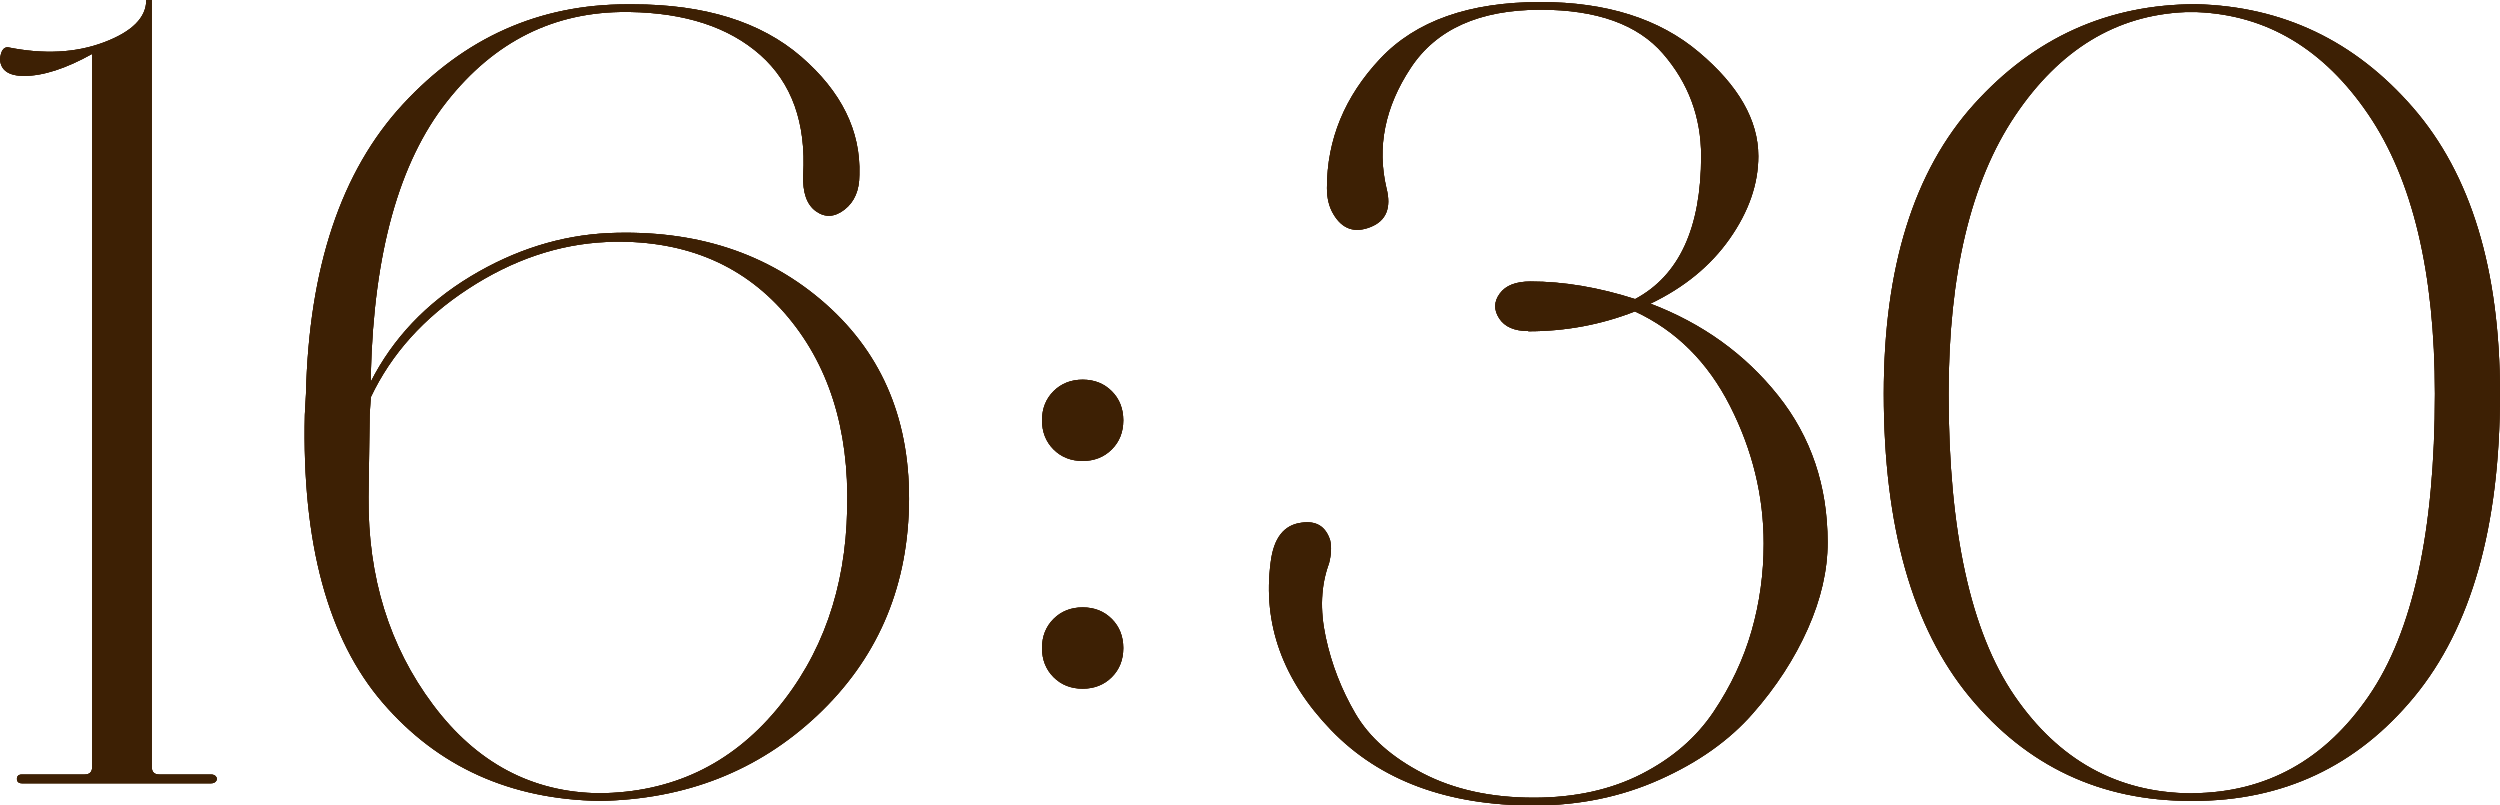 <?xml version="1.0" encoding="UTF-8"?> <svg xmlns="http://www.w3.org/2000/svg" xmlns:xlink="http://www.w3.org/1999/xlink" xml:space="preserve" width="80.151mm" height="25.823mm" version="1.1" style="shape-rendering:geometricPrecision; text-rendering:geometricPrecision; image-rendering:optimizeQuality; fill-rule:evenodd; clip-rule:evenodd" viewBox="0 0 219 70.56"> <defs> <style type="text/css"> .fil0 {fill:#3D2004;fill-rule:nonzero} </style> </defs> <g id="Слой_x0020_1">  <path class="fil0" d="M2.12 6.65c-1.35,0 -2.06,-0.48 -2.12,-1.45 0.06,-0.71 0.29,-1.06 0.67,-1.06 3.15,0.64 5.96,0.5 8.43,-0.43 2.47,-0.93 3.71,-2.17 3.71,-3.71l0.48 0 0 67.18c0,0.45 0.22,0.67 0.67,0.67l4.53 0c0.19,0 0.34,0.06 0.43,0.19 0.1,0.13 0.1,0.26 0,0.39 -0.1,0.13 -0.24,0.19 -0.43,0.19l-16.58 0c-0.19,0 -0.32,-0.06 -0.39,-0.19 -0.06,-0.13 -0.06,-0.26 0,-0.39 0.06,-0.13 0.19,-0.19 0.39,-0.19l5.49 0c0.45,0 0.67,-0.22 0.67,-0.67l0 -62.46c-2.31,1.29 -4.31,1.93 -5.98,1.93zm30.36 26.12l0 0.67c1.93,-3.79 4.84,-6.86 8.72,-9.21 3.89,-2.35 7.92,-3.61 12.1,-3.81 7.65,-0.32 13.99,1.75 19.04,6.22 5.04,4.47 7.47,10.39 7.28,17.78 -0.19,7.33 -2.88,13.41 -8.05,18.27 -5.17,4.85 -11.52,7.34 -19.04,7.47 -7.84,-0.13 -14.17,-2.99 -18.99,-8.58 -4.82,-5.59 -7.1,-14.01 -6.84,-25.25l0.1 -1.83c0.26,-11.05 3.08,-19.5 8.48,-25.35 5.4,-5.85 11.95,-8.77 19.66,-8.77l0.48 0c6.3,0 11.21,1.53 14.75,4.58 3.53,3.05 5.24,6.51 5.11,10.36 0,1.35 -0.43,2.36 -1.3,3.04 -0.87,0.67 -1.7,0.72 -2.51,0.14 -0.8,-0.58 -1.17,-1.64 -1.11,-3.18 0.26,-4.56 -1,-8.06 -3.76,-10.51 -2.76,-2.44 -6.59,-3.69 -11.47,-3.76l-0.19 0c-6.36,-0.06 -11.63,2.55 -15.81,7.86 -4.18,5.3 -6.39,13.25 -6.65,23.86zm20.63 -11.57c-4.18,0.19 -8.21,1.56 -12.1,4.1 -3.89,2.54 -6.73,5.7 -8.53,9.49l-0.1 1.54 -0.1 7.23c-0.06,7 1.82,13.06 5.64,18.17 3.82,5.11 8.69,7.7 14.6,7.76 6.3,-0.06 11.45,-2.49 15.47,-7.28 4.02,-4.79 6.09,-10.65 6.22,-17.59 0.19,-7.07 -1.64,-12.8 -5.49,-17.21 -3.86,-4.4 -9.06,-6.47 -15.62,-6.22zm39.18 18.17c-0.67,-0.67 -1.01,-1.53 -1.01,-2.55 0,-1.03 0.34,-1.88 1.01,-2.55 0.67,-0.67 1.53,-1.01 2.55,-1.01 1.03,0 1.88,0.34 2.55,1.01 0.67,0.67 1.01,1.53 1.01,2.55 0,1.03 -0.34,1.88 -1.01,2.55 -0.67,0.67 -1.53,1.01 -2.55,1.01 -1.03,0 -1.88,-0.34 -2.55,-1.01zm0 19.95c-0.67,-0.67 -1.01,-1.53 -1.01,-2.55 0,-1.03 0.34,-1.88 1.01,-2.55 0.67,-0.67 1.53,-1.01 2.55,-1.01 1.03,0 1.88,0.34 2.55,1.01 0.67,0.67 1.01,1.53 1.01,2.55 0,1.03 -0.34,1.88 -1.01,2.55 -0.67,0.67 -1.53,1.01 -2.55,1.01 -1.03,0 -1.88,-0.34 -2.55,-1.01zm41.59 -30.32c-1.22,0 -2.07,-0.37 -2.55,-1.11 -0.48,-0.74 -0.47,-1.46 0.05,-2.17 0.51,-0.71 1.41,-1.06 2.7,-1.06 2.89,0 5.94,0.51 9.16,1.54 3.86,-2.06 5.78,-6.23 5.78,-12.53 0,-3.41 -1.11,-6.39 -3.33,-8.96 -2.22,-2.57 -5.8,-3.86 -10.75,-3.86 -5.33,0 -9.13,1.7 -11.37,5.11 -2.25,3.41 -2.96,6.91 -2.12,10.51 0.45,1.74 -0.02,2.88 -1.4,3.42 -1.38,0.55 -2.46,0.18 -3.23,-1.11 -0.39,-0.64 -0.58,-1.41 -0.58,-2.31 0,-4.24 1.56,-8.02 4.67,-11.33 3.12,-3.31 7.79,-4.96 14.03,-4.96 5.78,0 10.41,1.46 13.88,4.39 3.47,2.92 5.21,5.96 5.21,9.11 0,2.44 -0.84,4.85 -2.51,7.23 -1.67,2.38 -3.98,4.27 -6.94,5.69 4.56,1.74 8.29,4.42 11.18,8.05 2.89,3.63 4.34,7.92 4.34,12.87 0,2.44 -0.58,4.96 -1.74,7.57 -1.16,2.6 -2.76,5.08 -4.82,7.42 -2.06,2.35 -4.77,4.27 -8.15,5.78 -3.37,1.51 -7.05,2.27 -11.04,2.27 -7.58,0 -13.49,-2.2 -17.74,-6.6 -4.24,-4.4 -6.01,-9.3 -5.3,-14.7 0.26,-2.12 1.16,-3.28 2.7,-3.47 1.29,-0.19 2.12,0.32 2.51,1.54 0.13,0.58 0.1,1.25 -0.1,2.02 -0.71,1.93 -0.8,4.08 -0.29,6.46 0.51,2.38 1.38,4.61 2.6,6.7 1.22,2.09 3.2,3.84 5.93,5.25 2.73,1.41 5.96,2.12 9.69,2.12 3.6,0 6.75,-0.69 9.45,-2.07 2.7,-1.38 4.8,-3.2 6.31,-5.45 1.51,-2.25 2.62,-4.61 3.33,-7.08 0.71,-2.47 1.06,-5.03 1.06,-7.66 0,-4.18 -0.98,-8.19 -2.94,-12.05 -1.96,-3.86 -4.74,-6.62 -8.34,-8.29 -2.96,1.16 -6.07,1.74 -9.35,1.74zm58.03 41.16c-7.9,0 -14.36,-3.04 -19.37,-9.11 -5.01,-6.07 -7.52,-14.92 -7.52,-26.56 0,-11.05 2.63,-19.5 7.9,-25.35 5.27,-5.85 11.76,-8.77 19.47,-8.77 7.58,0.19 13.91,3.21 18.99,9.06 5.08,5.85 7.62,14.2 7.62,25.06 0,11.63 -2.51,20.48 -7.52,26.56 -5.01,6.07 -11.47,9.11 -19.37,9.11l-0.19 0zm0.19 -0.67c6.43,-0.06 11.57,-2.91 15.42,-8.53 3.86,-5.62 5.78,-14.44 5.78,-26.46 0,-10.6 -1.94,-18.76 -5.83,-24.48 -3.89,-5.72 -8.88,-8.71 -14.99,-8.96l-1.06 0c-6.04,0.26 -11,3.28 -14.89,9.06 -3.89,5.78 -5.83,13.91 -5.83,24.39 0,12.02 1.93,20.84 5.78,26.46 3.86,5.62 9,8.47 15.42,8.53l0.19 0z"></path> <path class="fil0" d="M2.12 6.65c-1.35,0 -2.06,-0.48 -2.12,-1.45 0.06,-0.71 0.29,-1.06 0.67,-1.06 3.15,0.64 5.96,0.5 8.43,-0.43 2.47,-0.93 3.71,-2.17 3.71,-3.71l0.48 0 0 67.18c0,0.45 0.22,0.67 0.67,0.67l4.53 0c0.19,0 0.34,0.06 0.43,0.19 0.1,0.13 0.1,0.26 0,0.39 -0.1,0.13 -0.24,0.19 -0.43,0.19l-16.58 0c-0.19,0 -0.32,-0.06 -0.39,-0.19 -0.06,-0.13 -0.06,-0.26 0,-0.39 0.06,-0.13 0.19,-0.19 0.39,-0.19l5.49 0c0.45,0 0.67,-0.22 0.67,-0.67l0 -62.46c-2.31,1.29 -4.31,1.93 -5.98,1.93zm30.36 26.12l0 0.67c1.93,-3.79 4.84,-6.86 8.72,-9.21 3.89,-2.35 7.92,-3.61 12.1,-3.81 7.65,-0.32 13.99,1.75 19.04,6.22 5.04,4.47 7.47,10.39 7.28,17.78 -0.19,7.33 -2.88,13.41 -8.05,18.27 -5.17,4.85 -11.52,7.34 -19.04,7.47 -7.84,-0.13 -14.17,-2.99 -18.99,-8.58 -4.82,-5.59 -7.1,-14.01 -6.84,-25.25l0.1 -1.83c0.26,-11.05 3.08,-19.5 8.48,-25.35 5.4,-5.85 11.95,-8.77 19.66,-8.77l0.48 0c6.3,0 11.21,1.53 14.75,4.58 3.53,3.05 5.24,6.51 5.11,10.36 0,1.35 -0.43,2.36 -1.3,3.04 -0.87,0.67 -1.7,0.72 -2.51,0.14 -0.8,-0.58 -1.17,-1.64 -1.11,-3.18 0.26,-4.56 -1,-8.06 -3.76,-10.51 -2.76,-2.44 -6.59,-3.69 -11.47,-3.76l-0.19 0c-6.36,-0.06 -11.63,2.55 -15.81,7.86 -4.18,5.3 -6.39,13.25 -6.65,23.86zm20.63 -11.57c-4.18,0.19 -8.21,1.56 -12.1,4.1 -3.89,2.54 -6.73,5.7 -8.53,9.49l-0.1 1.54 -0.1 7.23c-0.06,7 1.82,13.06 5.64,18.17 3.82,5.11 8.69,7.7 14.6,7.76 6.3,-0.06 11.45,-2.49 15.47,-7.28 4.02,-4.79 6.09,-10.65 6.22,-17.59 0.19,-7.07 -1.64,-12.8 -5.49,-17.21 -3.86,-4.4 -9.06,-6.47 -15.62,-6.22zm39.18 18.17c-0.67,-0.67 -1.01,-1.53 -1.01,-2.55 0,-1.03 0.34,-1.88 1.01,-2.55 0.67,-0.67 1.53,-1.01 2.55,-1.01 1.03,0 1.88,0.34 2.55,1.01 0.67,0.67 1.01,1.53 1.01,2.55 0,1.03 -0.34,1.88 -1.01,2.55 -0.67,0.67 -1.53,1.01 -2.55,1.01 -1.03,0 -1.88,-0.34 -2.55,-1.01zm0 19.95c-0.67,-0.67 -1.01,-1.53 -1.01,-2.55 0,-1.03 0.34,-1.88 1.01,-2.55 0.67,-0.67 1.53,-1.01 2.55,-1.01 1.03,0 1.88,0.34 2.55,1.01 0.67,0.67 1.01,1.53 1.01,2.55 0,1.03 -0.34,1.88 -1.01,2.55 -0.67,0.67 -1.53,1.01 -2.55,1.01 -1.03,0 -1.88,-0.34 -2.55,-1.01zm41.59 -30.32c-1.22,0 -2.07,-0.37 -2.55,-1.11 -0.48,-0.74 -0.47,-1.46 0.05,-2.17 0.51,-0.71 1.41,-1.06 2.7,-1.06 2.89,0 5.94,0.51 9.16,1.54 3.86,-2.06 5.78,-6.23 5.78,-12.53 0,-3.41 -1.11,-6.39 -3.33,-8.96 -2.22,-2.57 -5.8,-3.86 -10.75,-3.86 -5.33,0 -9.13,1.7 -11.37,5.11 -2.25,3.41 -2.96,6.91 -2.12,10.51 0.45,1.74 -0.02,2.88 -1.4,3.42 -1.38,0.55 -2.46,0.18 -3.23,-1.11 -0.39,-0.64 -0.58,-1.41 -0.58,-2.31 0,-4.24 1.56,-8.02 4.67,-11.33 3.12,-3.31 7.79,-4.96 14.03,-4.96 5.78,0 10.41,1.46 13.88,4.39 3.47,2.92 5.21,5.96 5.21,9.11 0,2.44 -0.84,4.85 -2.51,7.23 -1.67,2.38 -3.98,4.27 -6.94,5.69 4.56,1.74 8.29,4.42 11.18,8.05 2.89,3.63 4.34,7.92 4.34,12.87 0,2.44 -0.58,4.96 -1.74,7.57 -1.16,2.6 -2.76,5.08 -4.82,7.42 -2.06,2.35 -4.77,4.27 -8.15,5.78 -3.37,1.51 -7.05,2.27 -11.04,2.27 -7.58,0 -13.49,-2.2 -17.74,-6.6 -4.24,-4.4 -6.01,-9.3 -5.3,-14.7 0.26,-2.12 1.16,-3.28 2.7,-3.47 1.29,-0.19 2.12,0.32 2.51,1.54 0.13,0.58 0.1,1.25 -0.1,2.02 -0.71,1.93 -0.8,4.08 -0.29,6.46 0.51,2.38 1.38,4.61 2.6,6.7 1.22,2.09 3.2,3.84 5.93,5.25 2.73,1.41 5.96,2.12 9.69,2.12 3.6,0 6.75,-0.69 9.45,-2.07 2.7,-1.38 4.8,-3.2 6.31,-5.45 1.51,-2.25 2.62,-4.61 3.33,-7.08 0.71,-2.47 1.06,-5.03 1.06,-7.66 0,-4.18 -0.98,-8.19 -2.94,-12.05 -1.96,-3.86 -4.74,-6.62 -8.34,-8.29 -2.96,1.16 -6.07,1.74 -9.35,1.74zm58.03 41.16c-7.9,0 -14.36,-3.04 -19.37,-9.11 -5.01,-6.07 -7.52,-14.92 -7.52,-26.56 0,-11.05 2.63,-19.5 7.9,-25.35 5.27,-5.85 11.76,-8.77 19.47,-8.77 7.58,0.19 13.91,3.21 18.99,9.06 5.08,5.85 7.62,14.2 7.62,25.06 0,11.63 -2.51,20.48 -7.52,26.56 -5.01,6.07 -11.47,9.11 -19.37,9.11l-0.19 0zm0.19 -0.67c6.43,-0.06 11.57,-2.91 15.42,-8.53 3.86,-5.62 5.78,-14.44 5.78,-26.46 0,-10.6 -1.94,-18.76 -5.83,-24.48 -3.89,-5.72 -8.88,-8.71 -14.99,-8.96l-1.06 0c-6.04,0.26 -11,3.28 -14.89,9.06 -3.89,5.78 -5.83,13.91 -5.83,24.39 0,12.02 1.93,20.84 5.78,26.46 3.86,5.62 9,8.47 15.42,8.53l0.19 0z"></path> <path class="fil0" d="M2.12 6.65c-1.35,0 -2.06,-0.48 -2.12,-1.45 0.06,-0.71 0.29,-1.06 0.67,-1.06 3.15,0.64 5.96,0.5 8.43,-0.43 2.47,-0.93 3.71,-2.17 3.71,-3.71l0.48 0 0 67.18c0,0.45 0.22,0.67 0.67,0.67l4.53 0c0.19,0 0.34,0.06 0.43,0.19 0.1,0.13 0.1,0.26 0,0.39 -0.1,0.13 -0.24,0.19 -0.43,0.19l-16.58 0c-0.19,0 -0.32,-0.06 -0.39,-0.19 -0.06,-0.13 -0.06,-0.26 0,-0.39 0.06,-0.13 0.19,-0.19 0.39,-0.19l5.49 0c0.45,0 0.67,-0.22 0.67,-0.67l0 -62.46c-2.31,1.29 -4.31,1.93 -5.98,1.93zm30.36 26.12l0 0.67c1.93,-3.79 4.84,-6.86 8.72,-9.21 3.89,-2.35 7.92,-3.61 12.1,-3.81 7.65,-0.32 13.99,1.75 19.04,6.22 5.04,4.47 7.47,10.39 7.28,17.78 -0.19,7.33 -2.88,13.41 -8.05,18.27 -5.17,4.85 -11.52,7.34 -19.04,7.47 -7.84,-0.13 -14.17,-2.99 -18.99,-8.58 -4.82,-5.59 -7.1,-14.01 -6.84,-25.25l0.1 -1.83c0.26,-11.05 3.08,-19.5 8.48,-25.35 5.4,-5.85 11.95,-8.77 19.66,-8.77l0.48 0c6.3,0 11.21,1.53 14.75,4.58 3.53,3.05 5.24,6.51 5.11,10.36 0,1.35 -0.43,2.36 -1.3,3.04 -0.87,0.67 -1.7,0.72 -2.51,0.14 -0.8,-0.58 -1.17,-1.64 -1.11,-3.18 0.26,-4.56 -1,-8.06 -3.76,-10.51 -2.76,-2.44 -6.59,-3.69 -11.47,-3.76l-0.19 0c-6.36,-0.06 -11.63,2.55 -15.81,7.86 -4.18,5.3 -6.39,13.25 -6.65,23.86zm20.63 -11.57c-4.18,0.19 -8.21,1.56 -12.1,4.1 -3.89,2.54 -6.73,5.7 -8.53,9.49l-0.1 1.54 -0.1 7.23c-0.06,7 1.82,13.06 5.64,18.17 3.82,5.11 8.69,7.7 14.6,7.76 6.3,-0.06 11.45,-2.49 15.47,-7.28 4.02,-4.79 6.09,-10.65 6.22,-17.59 0.19,-7.07 -1.64,-12.8 -5.49,-17.21 -3.86,-4.4 -9.06,-6.47 -15.62,-6.22zm39.18 18.17c-0.67,-0.67 -1.01,-1.53 -1.01,-2.55 0,-1.03 0.34,-1.88 1.01,-2.55 0.67,-0.67 1.53,-1.01 2.55,-1.01 1.03,0 1.88,0.34 2.55,1.01 0.67,0.67 1.01,1.53 1.01,2.55 0,1.03 -0.34,1.88 -1.01,2.55 -0.67,0.67 -1.53,1.01 -2.55,1.01 -1.03,0 -1.88,-0.34 -2.55,-1.01zm0 19.95c-0.67,-0.67 -1.01,-1.53 -1.01,-2.55 0,-1.03 0.34,-1.88 1.01,-2.55 0.67,-0.67 1.53,-1.01 2.55,-1.01 1.03,0 1.88,0.34 2.55,1.01 0.67,0.67 1.01,1.53 1.01,2.55 0,1.03 -0.34,1.88 -1.01,2.55 -0.67,0.67 -1.53,1.01 -2.55,1.01 -1.03,0 -1.88,-0.34 -2.55,-1.01zm41.59 -30.32c-1.22,0 -2.07,-0.37 -2.55,-1.11 -0.48,-0.74 -0.47,-1.46 0.05,-2.17 0.51,-0.71 1.41,-1.06 2.7,-1.06 2.89,0 5.94,0.51 9.16,1.54 3.86,-2.06 5.78,-6.23 5.78,-12.53 0,-3.41 -1.11,-6.39 -3.33,-8.96 -2.22,-2.57 -5.8,-3.86 -10.75,-3.86 -5.33,0 -9.13,1.7 -11.37,5.11 -2.25,3.41 -2.96,6.91 -2.12,10.51 0.45,1.74 -0.02,2.88 -1.4,3.42 -1.38,0.55 -2.46,0.18 -3.23,-1.11 -0.39,-0.64 -0.58,-1.41 -0.58,-2.31 0,-4.24 1.56,-8.02 4.67,-11.33 3.12,-3.31 7.79,-4.96 14.03,-4.96 5.78,0 10.41,1.46 13.88,4.39 3.47,2.92 5.21,5.96 5.21,9.11 0,2.44 -0.84,4.85 -2.51,7.23 -1.67,2.38 -3.98,4.27 -6.94,5.69 4.56,1.74 8.29,4.42 11.18,8.05 2.89,3.63 4.34,7.92 4.34,12.87 0,2.44 -0.58,4.96 -1.74,7.57 -1.16,2.6 -2.76,5.08 -4.82,7.42 -2.06,2.35 -4.77,4.27 -8.15,5.78 -3.37,1.51 -7.05,2.27 -11.04,2.27 -7.58,0 -13.49,-2.2 -17.74,-6.6 -4.24,-4.4 -6.01,-9.3 -5.3,-14.7 0.26,-2.12 1.16,-3.28 2.7,-3.47 1.29,-0.19 2.12,0.32 2.51,1.54 0.13,0.58 0.1,1.25 -0.1,2.02 -0.71,1.93 -0.8,4.08 -0.29,6.46 0.51,2.38 1.38,4.61 2.6,6.7 1.22,2.09 3.2,3.84 5.93,5.25 2.73,1.41 5.96,2.12 9.69,2.12 3.6,0 6.75,-0.69 9.45,-2.07 2.7,-1.38 4.8,-3.2 6.31,-5.45 1.51,-2.25 2.62,-4.61 3.33,-7.08 0.71,-2.47 1.06,-5.03 1.06,-7.66 0,-4.18 -0.98,-8.19 -2.94,-12.05 -1.96,-3.86 -4.74,-6.62 -8.34,-8.29 -2.96,1.16 -6.07,1.74 -9.35,1.74zm58.03 41.16c-7.9,0 -14.36,-3.04 -19.37,-9.11 -5.01,-6.07 -7.52,-14.92 -7.52,-26.56 0,-11.05 2.63,-19.5 7.9,-25.35 5.27,-5.85 11.76,-8.77 19.47,-8.77 7.58,0.19 13.91,3.21 18.99,9.06 5.08,5.85 7.62,14.2 7.62,25.06 0,11.63 -2.51,20.48 -7.52,26.56 -5.01,6.07 -11.47,9.11 -19.37,9.11l-0.19 0zm0.19 -0.67c6.43,-0.06 11.57,-2.91 15.42,-8.53 3.86,-5.62 5.78,-14.44 5.78,-26.46 0,-10.6 -1.94,-18.76 -5.83,-24.48 -3.89,-5.72 -8.88,-8.71 -14.99,-8.96l-1.06 0c-6.04,0.26 -11,3.28 -14.89,9.06 -3.89,5.78 -5.83,13.91 -5.83,24.39 0,12.02 1.93,20.84 5.78,26.46 3.86,5.62 9,8.47 15.42,8.53l0.19 0z"></path> </g> </svg> 